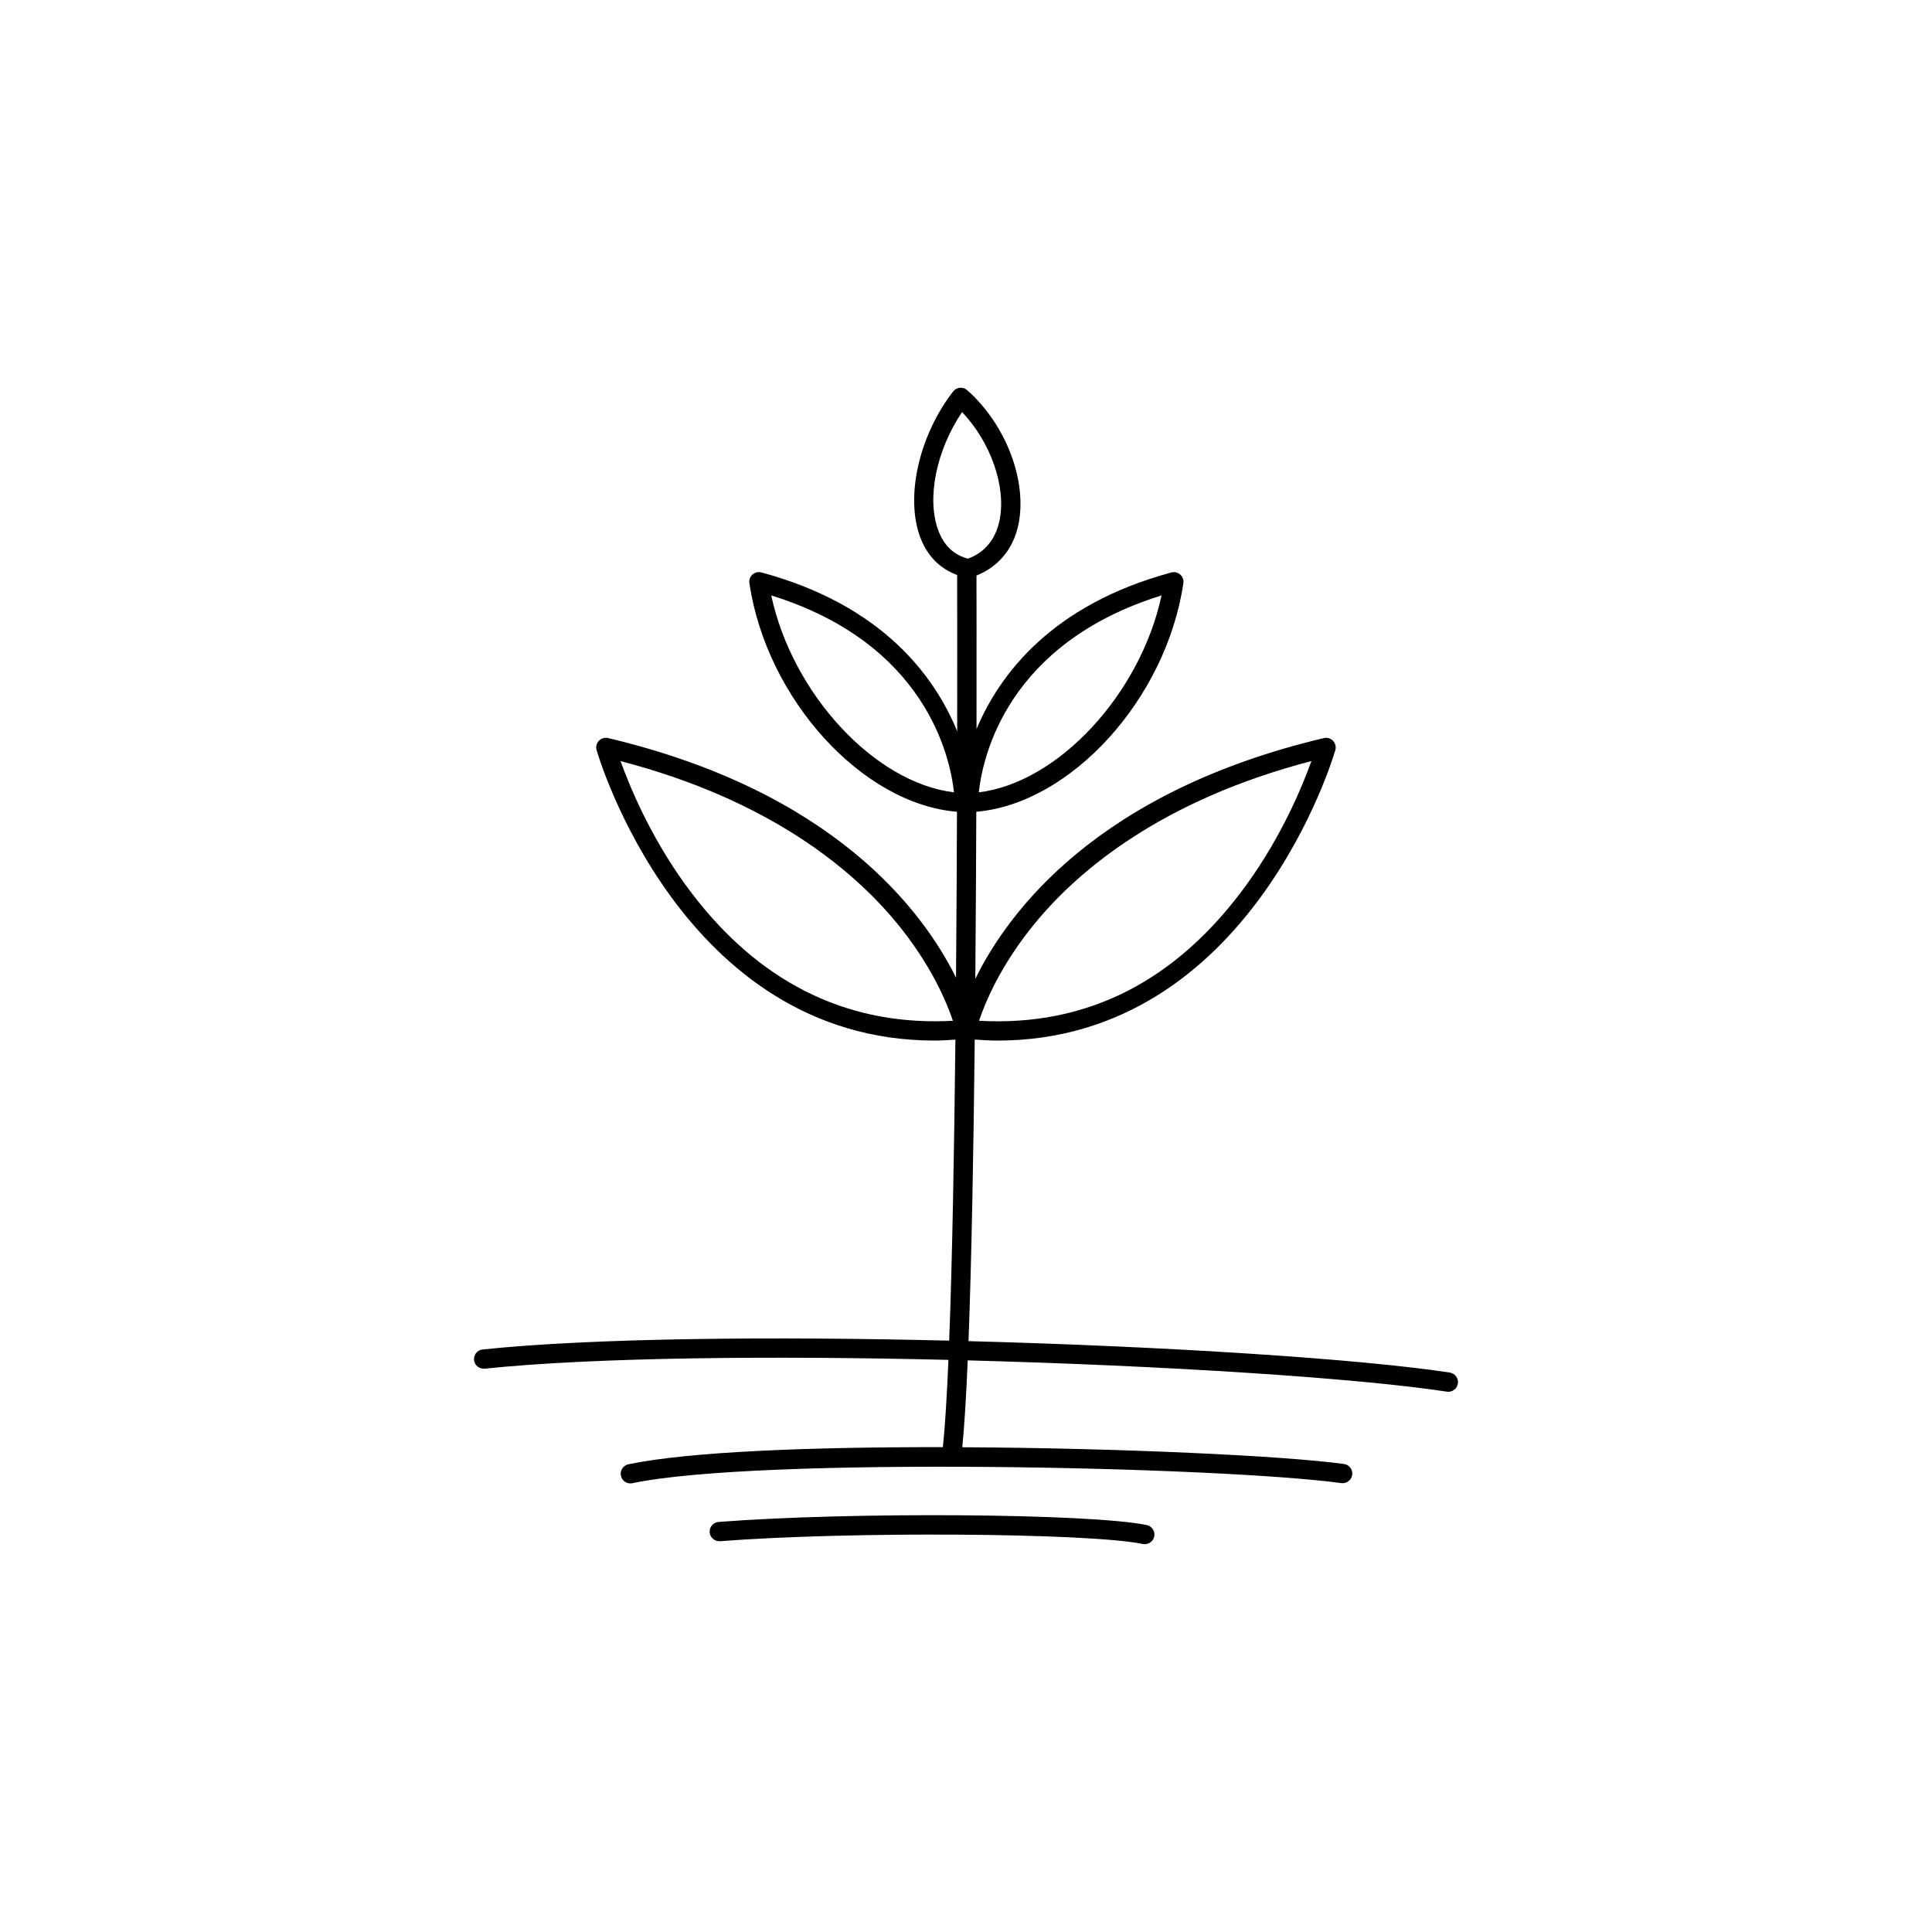 <svg xmlns="http://www.w3.org/2000/svg" xmlns:xlink="http://www.w3.org/1999/xlink" version="1.1" x="0px" y="0px" viewBox="0 0 100 99.995" enable-background="new 0 0 100 99.995" xml:space="preserve"><g><g><path d="M75.041,71.044c-4.643-0.71-14.635-1.354-24.911-1.627c0.161-4.256,0.261-9.904,0.322-15.609    c0.39,0.024,0.782,0.053,1.162,0.053c13.142,0,17.461-14.887,17.503-15.037c0.048-0.17,0.002-0.354-0.121-0.481    c-0.122-0.127-0.302-0.182-0.476-0.14c-11.712,2.779-16.319,8.964-18.038,12.461c0.025-3.003,0.041-5.953,0.051-8.648    c4.875-0.412,9.823-5.812,10.718-11.828c0.025-0.167-0.035-0.335-0.161-0.447c-0.125-0.112-0.3-0.153-0.463-0.109    c-6.196,1.67-8.901,5.289-10.083,8.104c0.007-4.173,0-7.192-0.002-7.946c1.123-0.451,1.898-1.357,2.167-2.622    c0.48-2.255-0.634-5.188-2.647-6.973c-0.104-0.092-0.239-0.134-0.379-0.124c-0.138,0.013-0.264,0.083-0.349,0.192    c-1.767,2.279-2.484,5.452-1.704,7.542c0.365,0.979,1.03,1.633,1.911,1.956c0.002,0.716,0.01,3.813,0.003,8.091    c-1.156-2.831-3.849-6.528-10.132-8.222c-0.164-0.044-0.338-0.003-0.463,0.109c-0.126,0.112-0.187,0.28-0.161,0.447    c0.897,6.027,5.862,11.436,10.745,11.83c-0.009,2.677-0.025,5.604-0.05,8.583c-1.743-3.507-6.364-9.634-18.007-12.397    c-0.172-0.042-0.354,0.013-0.476,0.14c-0.123,0.127-0.169,0.311-0.121,0.481c0.042,0.15,4.361,15.036,17.503,15.037h0.001    c0.35,0,0.711-0.027,1.069-0.049c-0.062,5.703-0.161,11.344-0.322,15.58c-9.139-0.221-18.372-0.141-24.149,0.457    c-0.274,0.028-0.474,0.273-0.445,0.549c0.027,0.274,0.274,0.468,0.549,0.445c5.742-0.594,14.919-0.674,24.006-0.455    c-0.081,1.894-0.176,3.447-0.288,4.518c-6.694-0.012-13.116,0.223-16.278,0.887c-0.271,0.057-0.443,0.322-0.387,0.592    c0.049,0.236,0.257,0.397,0.488,0.397c0.034,0,0.069-0.003,0.104-0.011c6.594-1.383,30.422-0.859,36.698-0.004    c0.269,0.035,0.525-0.154,0.562-0.428c0.038-0.273-0.154-0.525-0.428-0.563c-3.105-0.423-11.523-0.823-19.754-0.866    c0.108-1.086,0.202-2.626,0.281-4.496c10.229,0.271,20.18,0.912,24.801,1.619c0.025,0.004,0.051,0.006,0.076,0.006    c0.242,0,0.455-0.178,0.493-0.424C75.502,71.341,75.314,71.085,75.041,71.044z M60.121,30.819    c-1.095,5.103-5.355,9.7-9.458,10.192C50.86,39.182,52.117,33.309,60.121,30.819z M39.919,30.819    c8.004,2.49,9.262,8.363,9.459,10.192C45.275,40.519,41.014,35.921,39.919,30.819z M48.384,52.861L48.384,52.861    c-5.177-0.001-9.527-2.391-12.932-7.104c-1.824-2.527-2.874-5.084-3.332-6.363c7.712,2.013,11.993,5.607,14.245,8.318    c1.834,2.208,2.646,4.193,2.956,5.124C49.006,52.852,48.693,52.861,48.384,52.861z M53.632,47.711    c2.252-2.71,6.533-6.305,14.245-8.318c-0.458,1.279-1.508,3.836-3.332,6.364c-3.607,4.995-8.242,7.392-13.869,7.078    C50.986,51.904,51.798,49.919,53.632,47.711z M48.567,27.456c-0.618-1.658-0.1-4.158,1.23-6.127    c1.484,1.558,2.305,3.888,1.934,5.631c-0.146,0.681-0.546,1.561-1.628,1.956C49.375,28.73,48.86,28.24,48.567,27.456z"></path><path d="M59.354,78.936c-2.935-0.603-15.361-0.691-22.163-0.16c-0.275,0.021-0.481,0.263-0.459,0.538    c0.021,0.275,0.271,0.479,0.537,0.459c6.596-0.516,19.071-0.436,21.883,0.143c0.034,0.007,0.067,0.01,0.102,0.01    c0.232,0,0.44-0.162,0.489-0.398C59.798,79.255,59.624,78.992,59.354,78.936z"></path></g></g></svg>